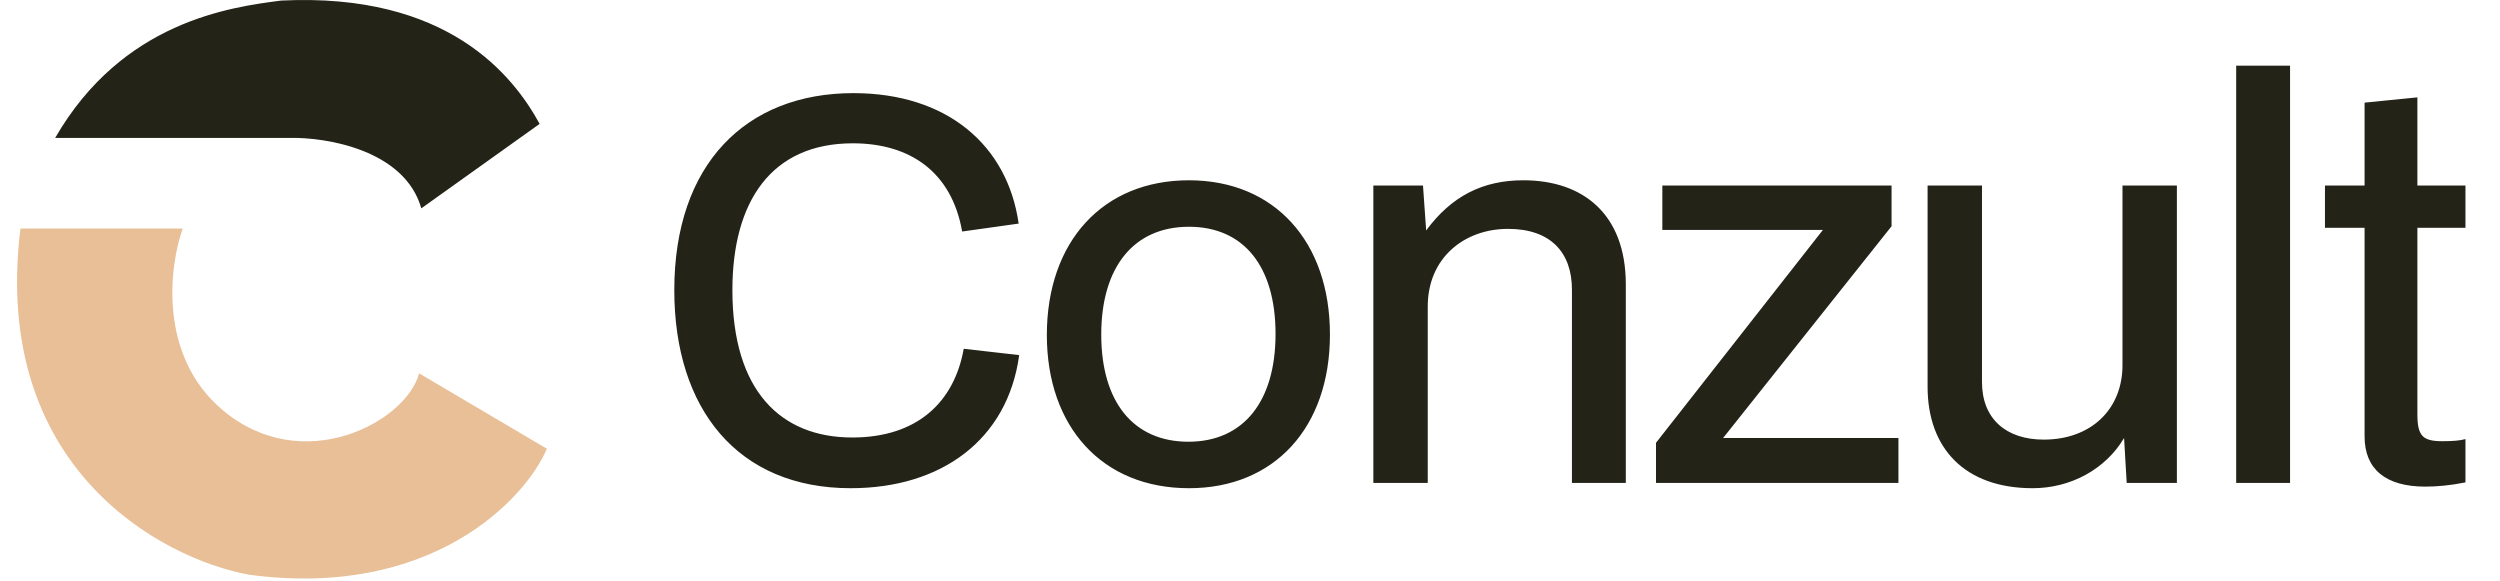 <svg width="142" height="33" viewBox="0 0 142 33" fill="none" xmlns="http://www.w3.org/2000/svg">
<path d="M48.32 27.73C41.9 27.73 38.3 23.23 38.3 16.48C38.3 9.31 42.38 5.29 48.47 5.29C53.81 5.29 57.23 8.26 57.86 12.7L54.65 13.15C54.05 9.73 51.65 8.14 48.44 8.14C43.79 8.14 41.6 11.47 41.6 16.48C41.6 22.18 44.33 24.85 48.41 24.85C52.1 24.85 54.2 22.84 54.74 19.81L57.89 20.17C57.23 25 53.45 27.73 48.32 27.73ZM67.531 27.73C62.611 27.73 59.461 24.25 59.461 19.03C59.461 13.72 62.641 10.24 67.531 10.24C72.391 10.24 75.541 13.72 75.541 19C75.541 24.28 72.391 27.73 67.531 27.73ZM67.501 25.09C70.621 25.09 72.451 22.81 72.451 18.97C72.451 15.1 70.621 12.88 67.531 12.88C64.381 12.88 62.551 15.19 62.551 19C62.551 22.84 64.381 25.09 67.501 25.09ZM78.006 27.43V10.54H80.826L81.006 13.09C82.446 11.14 84.216 10.24 86.526 10.24C89.916 10.24 92.346 12.16 92.346 16.15V27.43H89.286V16.45C89.286 14.35 88.086 13 85.656 13C83.166 13 81.096 14.65 81.096 17.41V27.43H78.006ZM97.871 24.88H107.831V27.43H94.061V25.15L103.541 13.06H94.421V10.54H107.441V12.85L97.871 24.88ZM115.457 27.73C111.587 27.73 109.487 25.45 109.487 21.97V10.54H112.577V21.7C112.577 23.8 113.957 24.97 116.087 24.97C118.757 24.97 120.557 23.26 120.557 20.74V10.54H123.647V27.43H120.797L120.647 24.88C119.597 26.65 117.617 27.73 115.457 27.73ZM127.015 27.43V3.73H130.075V27.43H127.015ZM137.758 27.64C135.508 27.64 134.308 26.65 134.308 24.79V12.94H132.058V10.54H134.308V5.83L137.308 5.53V10.54H140.038V12.94H137.308V23.53C137.308 24.76 137.608 25.06 138.718 25.06C139.318 25.06 139.708 25.03 140.038 24.94V27.4C139.138 27.58 138.388 27.64 137.758 27.64Z" fill="#232318"/>
<path d="M30.651 7.036L23.93 11.834C22.99 8.524 18.553 7.788 16.453 7.833H3.133C6.954 1.216 13.083 0.405 15.964 0.033C25.436 -0.439 29.155 4.297 30.651 7.036Z" fill="#232318"/>
<path d="M10.379 12.98H1.162C-0.514 26.538 9.12 31.715 14.14 32.643C24.498 34.038 29.846 28.355 31.062 25.489L23.806 21.206C23.065 23.982 17.177 27.13 12.626 23.276C8.985 20.193 9.611 15.128 10.379 12.98Z" fill="#E8BF96"/>
</svg>
